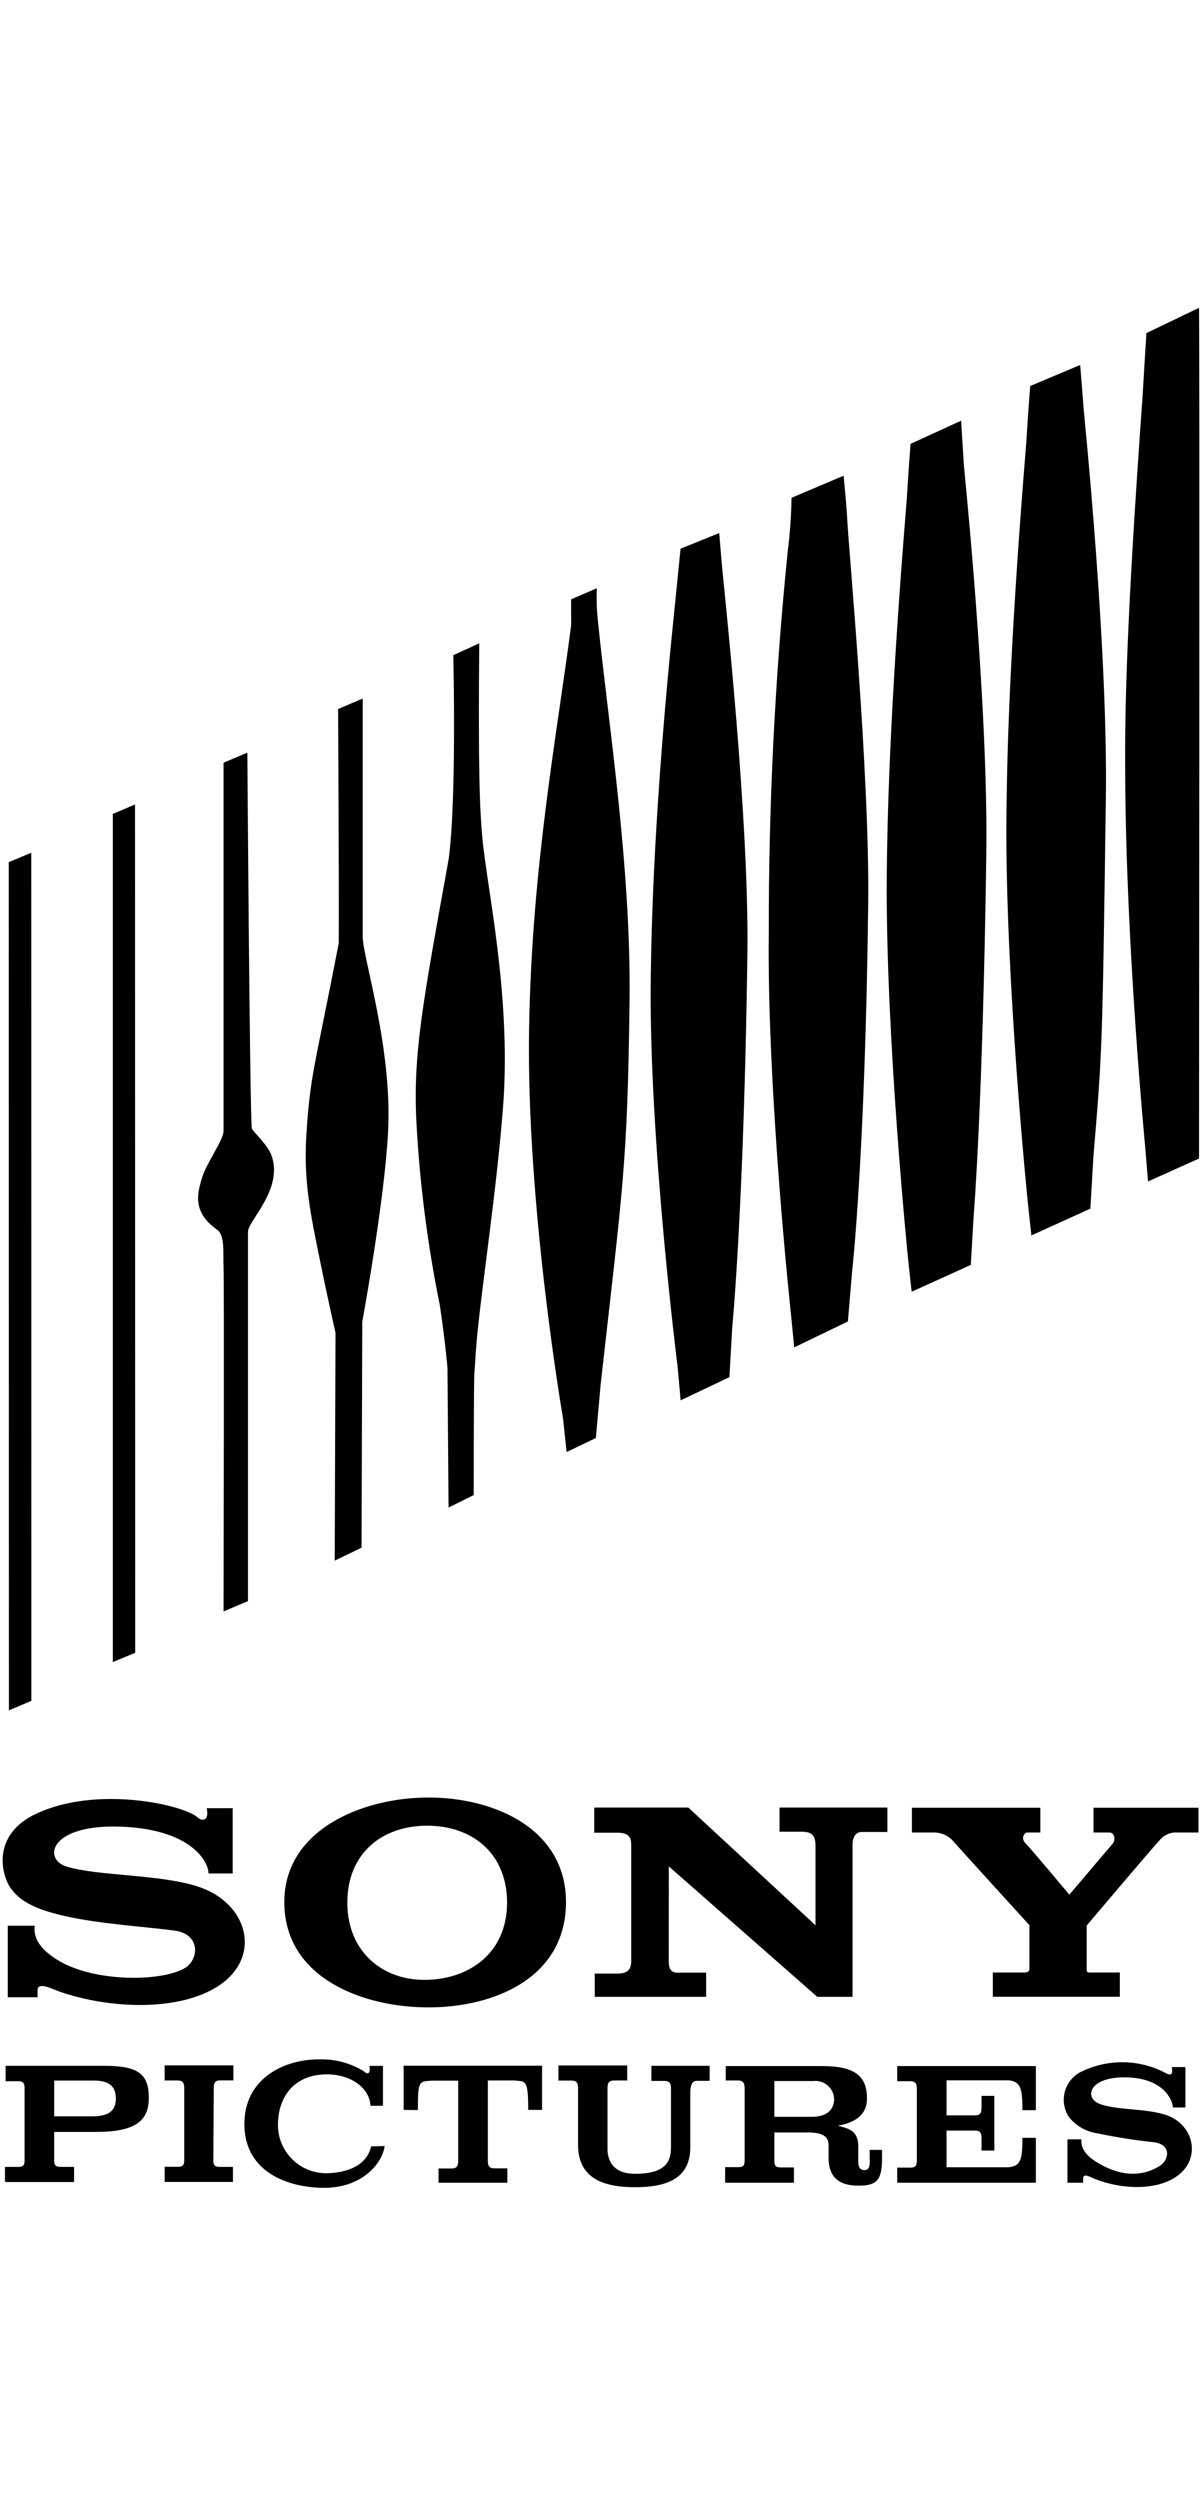 <svg width="166" height="345" viewBox="0 0 166 345" fill="none" xmlns="http://www.w3.org/2000/svg"><path d="M165.59 42.479L158.321 45.973C158.321 45.973 158.037 50.492 157.789 54.776C155.626 84.776 155.318 97.553 155.392 106.837C155.491 130.726 158.161 158.353 158.161 158.353L158.545 163.046L165.59 159.885C165.59 159.885 165.688 47.244 165.59 42.479ZM149.176 50.369L142.278 53.269C142.278 53.269 141.992 56.788 141.733 61.06C139.261 91.183 139.04 106.553 138.99 112.911C138.805 135.244 141.957 166.081 141.957 166.081L142.438 170.501L150.583 166.798L151.003 159.627C152.239 144.886 152.24 144.948 152.722 110.244C153.031 89.356 149.718 57.342 149.644 56.305C149.496 54.169 149.176 50.369 149.176 50.369ZM132.735 58.058L125.751 61.258C125.751 61.258 125.48 64.727 125.22 68.986C122.748 99.121 122.525 114.49 122.463 120.897C122.29 143.206 125.442 174.07 125.442 174.07L125.901 178.268L134.07 174.564L134.478 167.613C134.478 167.613 135.715 152.898 136.209 118.158C136.518 97.269 133.193 65.255 133.119 64.231C132.971 62.095 132.735 58.058 132.735 58.058ZM116.505 65.651L109.313 68.701C109.274 71.149 109.101 73.593 108.794 76.022C107.018 93.513 106.143 111.083 106.172 128.664C105.9 150.713 109.274 181.75 109.274 181.75L109.682 185.948L117.099 182.367L117.668 175.613C117.668 175.613 119.496 159.565 119.904 124.553C120.102 106.516 117.123 74.875 117 71.554C116.901 69.541 116.505 65.651 116.505 65.651ZM99.326 73.565L93.986 75.725L93.257 83.01C90.24 111.824 89.956 128.565 89.869 135.232C89.61 157.281 93.578 188.612 93.578 188.612L93.998 193.256L100.733 190.056L101.129 183.119C101.129 183.119 102.735 166.774 103.217 131.774C103.489 113.256 100.078 82.182 99.707 78.083C99.534 76.059 99.326 73.565 99.326 73.565ZM82.417 81.182L78.868 82.713C78.868 82.713 78.88 83.405 78.88 86.269C76.927 101.356 73.455 119.528 73.072 141.824C72.639 166.232 77.755 195.737 77.755 195.737L78.25 200.391L82.291 198.452L82.948 191.108C85.989 163.948 86.654 160.922 86.939 138.49C87.211 119.761 83.974 99.639 82.528 85.257C82.401 83.902 82.364 82.541 82.417 81.182ZM66.186 88.787L62.601 90.417C62.601 90.417 63.084 110.12 61.971 118.515C58.362 138.478 57.028 145.441 57.51 154.922C57.97 163.401 59.053 171.835 60.747 180.156C61.538 185.489 61.797 188.798 61.797 188.798L61.947 208.044L65.421 206.33C65.421 206.33 65.419 190.28 65.518 189.391C65.617 188.502 65.617 187.576 65.815 185.268C66.42 178.206 68.67 163.824 69.523 152.108C70.536 137.022 67.274 122.724 66.619 115.662C66.272 111.872 66.026 106.799 66.186 88.787ZM50.094 96.404L46.694 97.848C46.806 120.737 46.806 127.292 46.781 130.168C43.469 147.329 42.837 148.231 42.306 156.651C41.898 163.268 42.998 168.007 44.136 173.699C45.137 178.637 46.335 183.958 46.335 183.958L46.224 215.379L49.932 213.588L50.031 182.403C50.031 182.403 53.134 165.615 53.604 156.01C54.16 144.467 50.094 132.121 50.094 129.281V96.404ZM34.16 103.874L30.872 105.256V156.082C30.872 157.317 28.498 160.54 27.905 162.527C27.312 164.515 26.434 167.219 29.981 169.701C31.118 170.503 30.773 173.071 30.872 174.762C30.971 176.453 30.872 222.391 30.872 222.391L34.247 220.959V169.995C34.247 168.464 39.19 164.095 37.484 159.429C36.916 157.886 34.803 156.046 34.778 155.725C34.494 153.33 34.16 103.874 34.16 103.874ZM18.647 111.021L15.583 112.33V229.379L18.673 228.094L18.647 111.021ZM4.321 117.688L1.207 118.985L1.231 236.044L4.333 234.725L4.321 117.688ZM59.166 248.068C50.044 248.068 39.068 252.525 39.266 262.784C39.464 273.043 50.168 277.032 59.166 277.032C68.165 277.032 77.978 273.043 78.163 262.784C78.349 252.525 68.461 248.068 59.166 248.068ZM15.327 248.271C11.951 248.272 8.355 248.788 5.212 250.205C-1.549 253.242 0.355 259.216 1.591 260.735C3.062 262.71 5.645 263.673 9.007 264.438C13.729 265.512 20.081 265.897 24.074 266.428C27.794 266.909 27.497 270.527 25.433 271.662C21.96 273.551 13.247 273.439 8.488 270.797C4.335 268.513 4.78 266.34 4.78 265.76H1.072V275.636H5.188V274.785C5.089 273.365 7.078 274.452 8.314 274.884C15.113 277.229 24.692 277.649 30.167 274.069C36.261 270.081 34.285 262.601 27.326 260.354C22.048 258.638 13.519 258.921 9.205 257.6C5.855 256.575 6.856 251.71 16.744 252.093C26.435 252.463 28.796 256.933 28.796 258.55H32.132V249.539H28.55C28.921 251.243 27.955 251.453 27.251 250.774C25.968 249.701 20.954 248.27 15.327 248.271ZM82.069 249.452V252.922H85.357C87.174 252.984 87.175 253.86 87.175 254.897V270.761C87.126 271.538 86.928 272.268 85.543 272.366H82.132V275.576H97.52V272.229H94.022C93.243 272.266 92.354 272.366 92.354 270.638L92.366 257.576L112.872 275.576H117.741V254.451C117.741 253.673 118.136 252.823 118.977 252.823H122.55V249.452H107.657V252.785H110.943C111.709 252.884 112.625 252.883 112.625 254.747V265.699L95.06 249.452H82.069ZM125.937 249.476V252.896H128.829C129.988 252.848 131.098 253.364 131.808 254.28C131.907 254.428 142.167 265.687 142.167 265.687V271.6C142.167 271.995 142.093 272.217 141.363 272.217H137.112V275.564H154.651V272.217H150.82C150.078 272.217 150.076 272.229 150.076 271.6V265.735C150.076 265.735 159.334 254.796 160.076 254.043C160.572 253.395 161.315 252.979 162.128 252.896H165.515V249.476H151.018V252.896H153.217C153.946 252.896 154.058 253.909 153.712 254.379L147.679 261.477C147.679 261.477 142.402 255.155 141.66 254.427C140.919 253.698 141.463 252.896 141.858 252.896H143.674V249.476H125.937ZM58.992 251.958C65.271 251.958 70.03 255.811 70.03 262.601C70.005 269.341 65.074 273.057 58.992 273.23C52.911 273.402 47.979 269.391 47.967 262.601C47.954 255.811 52.713 251.958 58.992 251.958ZM44.234 284.206C39.463 284.119 33.653 286.711 33.752 293.291C33.851 299.871 39.92 301.933 44.79 301.933C49.944 301.933 52.787 298.637 53.121 296.168L51.255 296.216C50.563 299.265 47.139 299.92 44.976 299.92C41.321 299.879 38.381 296.905 38.387 293.255C38.387 289.687 40.278 286.796 44.061 286.34C47.645 285.883 51.007 287.723 51.168 290.612H52.887V285.105H51.021C51.218 286.315 50.687 286.291 50.28 285.872C48.469 284.743 46.369 284.164 44.234 284.206ZM154.926 284.599C154.778 284.599 154.63 284.602 154.482 284.608C152.769 284.674 151.086 285.082 149.533 285.809C147.05 286.877 146.139 289.928 147.631 292.18C148.608 293.391 150.007 294.19 151.549 294.415C154.158 294.96 156.794 295.372 159.446 295.65C161.868 296.02 161.399 298.169 160.163 298.909C157.567 300.539 154.465 300.315 151.276 298.278C149.138 296.907 149.347 295.588 149.347 295.242H147.421V301.229H149.584V300.711C149.534 299.797 150.573 300.464 151.228 300.711C154.788 302.143 159.806 302.401 162.673 300.228C165.875 297.809 164.897 293.304 161.189 291.934C158.407 290.909 153.884 291.268 151.684 290.268C149.719 289.379 150.497 286.551 155.614 286.687C160.732 286.823 161.968 289.871 161.968 290.846H163.711V285.267H161.833C162.019 286.415 161.621 286.414 161.078 286.142C159.189 285.121 157.074 284.59 154.926 284.599ZM22.739 285.033V287.118H24.557C25.261 287.118 25.445 287.514 25.445 288.119V298.143C25.445 298.76 25.261 299.032 24.557 299.032H22.739V301.118H32.171V299.044H30.329C29.612 299.044 29.462 298.76 29.462 298.143L29.525 288.119C29.525 287.514 29.672 287.106 30.389 287.106H32.231V285.033H22.739ZM77.125 285.045V287.131H78.955C79.659 287.131 79.831 287.526 79.831 288.131V296.006C79.831 300.957 83.874 301.846 87.718 301.846C91.637 301.846 95.382 300.921 95.333 296.255V288.847C95.32 287.625 95.715 287.167 96.173 287.167H98.003V285.093H89.956V287.181H91.772C92.489 287.181 92.663 287.575 92.663 288.18V296.291C92.663 298.032 92.23 299.995 87.718 299.995C83.689 299.995 83.899 296.834 83.899 296.291V288.131C83.899 287.514 84.073 287.119 84.79 287.119H86.618V285.045H77.125ZM55.743 285.081V291.179L57.708 291.206C57.708 287.021 57.918 287.291 59.574 287.143H63.282V298.254C63.282 298.871 63.096 299.266 62.391 299.266H60.562V301.229H70.068V299.242H68.239C67.534 299.242 67.372 298.847 67.372 298.23V287.119H71.08C72.563 287.291 72.948 286.871 72.948 291.179H74.863V285.081L55.743 285.081ZM0.775 285.093V287.218H2.506C3.21 287.218 3.394 287.539 3.394 288.132V298.155C3.394 298.76 3.235 299.045 2.518 299.045H0.688V301.131H10.231V299.045H8.365C7.66 299.045 7.486 298.772 7.486 298.167V294.218H13.234C18.45 294.218 20.552 292.871 20.552 289.525C20.552 286.18 19.044 285.093 14.371 285.093H0.775ZM100.226 285.132V287.119H101.957C102.662 287.119 102.836 287.563 102.836 288.168V298.179C102.836 298.796 102.686 299.081 101.981 299.081H100.142V301.229H109.646V299.12H107.816C107.112 299.12 106.94 298.847 106.94 298.242V294.292H111.623C113.453 294.292 114.429 294.772 114.429 296.007V297.772C114.429 300.969 116.469 301.637 118.596 301.637C121.117 301.637 121.809 300.81 121.809 297.933V296.699H120.102V297.687C120.139 298.564 120.19 299.489 119.399 299.489C118.608 299.489 118.533 298.809 118.533 298.365V296.045C118.446 294.095 117.322 293.761 115.715 293.366C117.569 293.021 119.72 292.204 119.733 289.636C119.733 286.612 118.212 285.132 113.552 285.132H100.226ZM123.909 285.132V287.218H125.739C126.444 287.218 126.618 287.626 126.618 288.23V298.242C126.618 298.847 126.444 299.144 125.739 299.144H123.909V301.229H143.056V295.033H141.202C141.202 298.156 140.917 298.933 139.261 299.093H130.719V294.032H134.688C135.22 294.032 135.553 294.23 135.553 295.057V296.786H137.322V289.243H135.553V290.897C135.553 291.749 135.22 291.934 134.688 291.934H130.719V287.095H139.261C140.917 287.255 141.202 288.119 141.202 291.218H143.056V285.132H123.909ZM7.486 287.131H12.949C14.766 287.131 16.003 287.699 16.003 289.6C16.003 291.501 14.765 292.069 12.677 292.069H7.486V287.131ZM112.587 287.177C112.625 287.177 112.664 287.177 112.703 287.179C114.058 287.225 115.146 288.31 115.196 289.663C115.196 291.206 114.12 292.132 112.13 292.132H106.94V287.194H112.328C112.414 287.184 112.5 287.178 112.587 287.177Z" fill="black"/></svg>